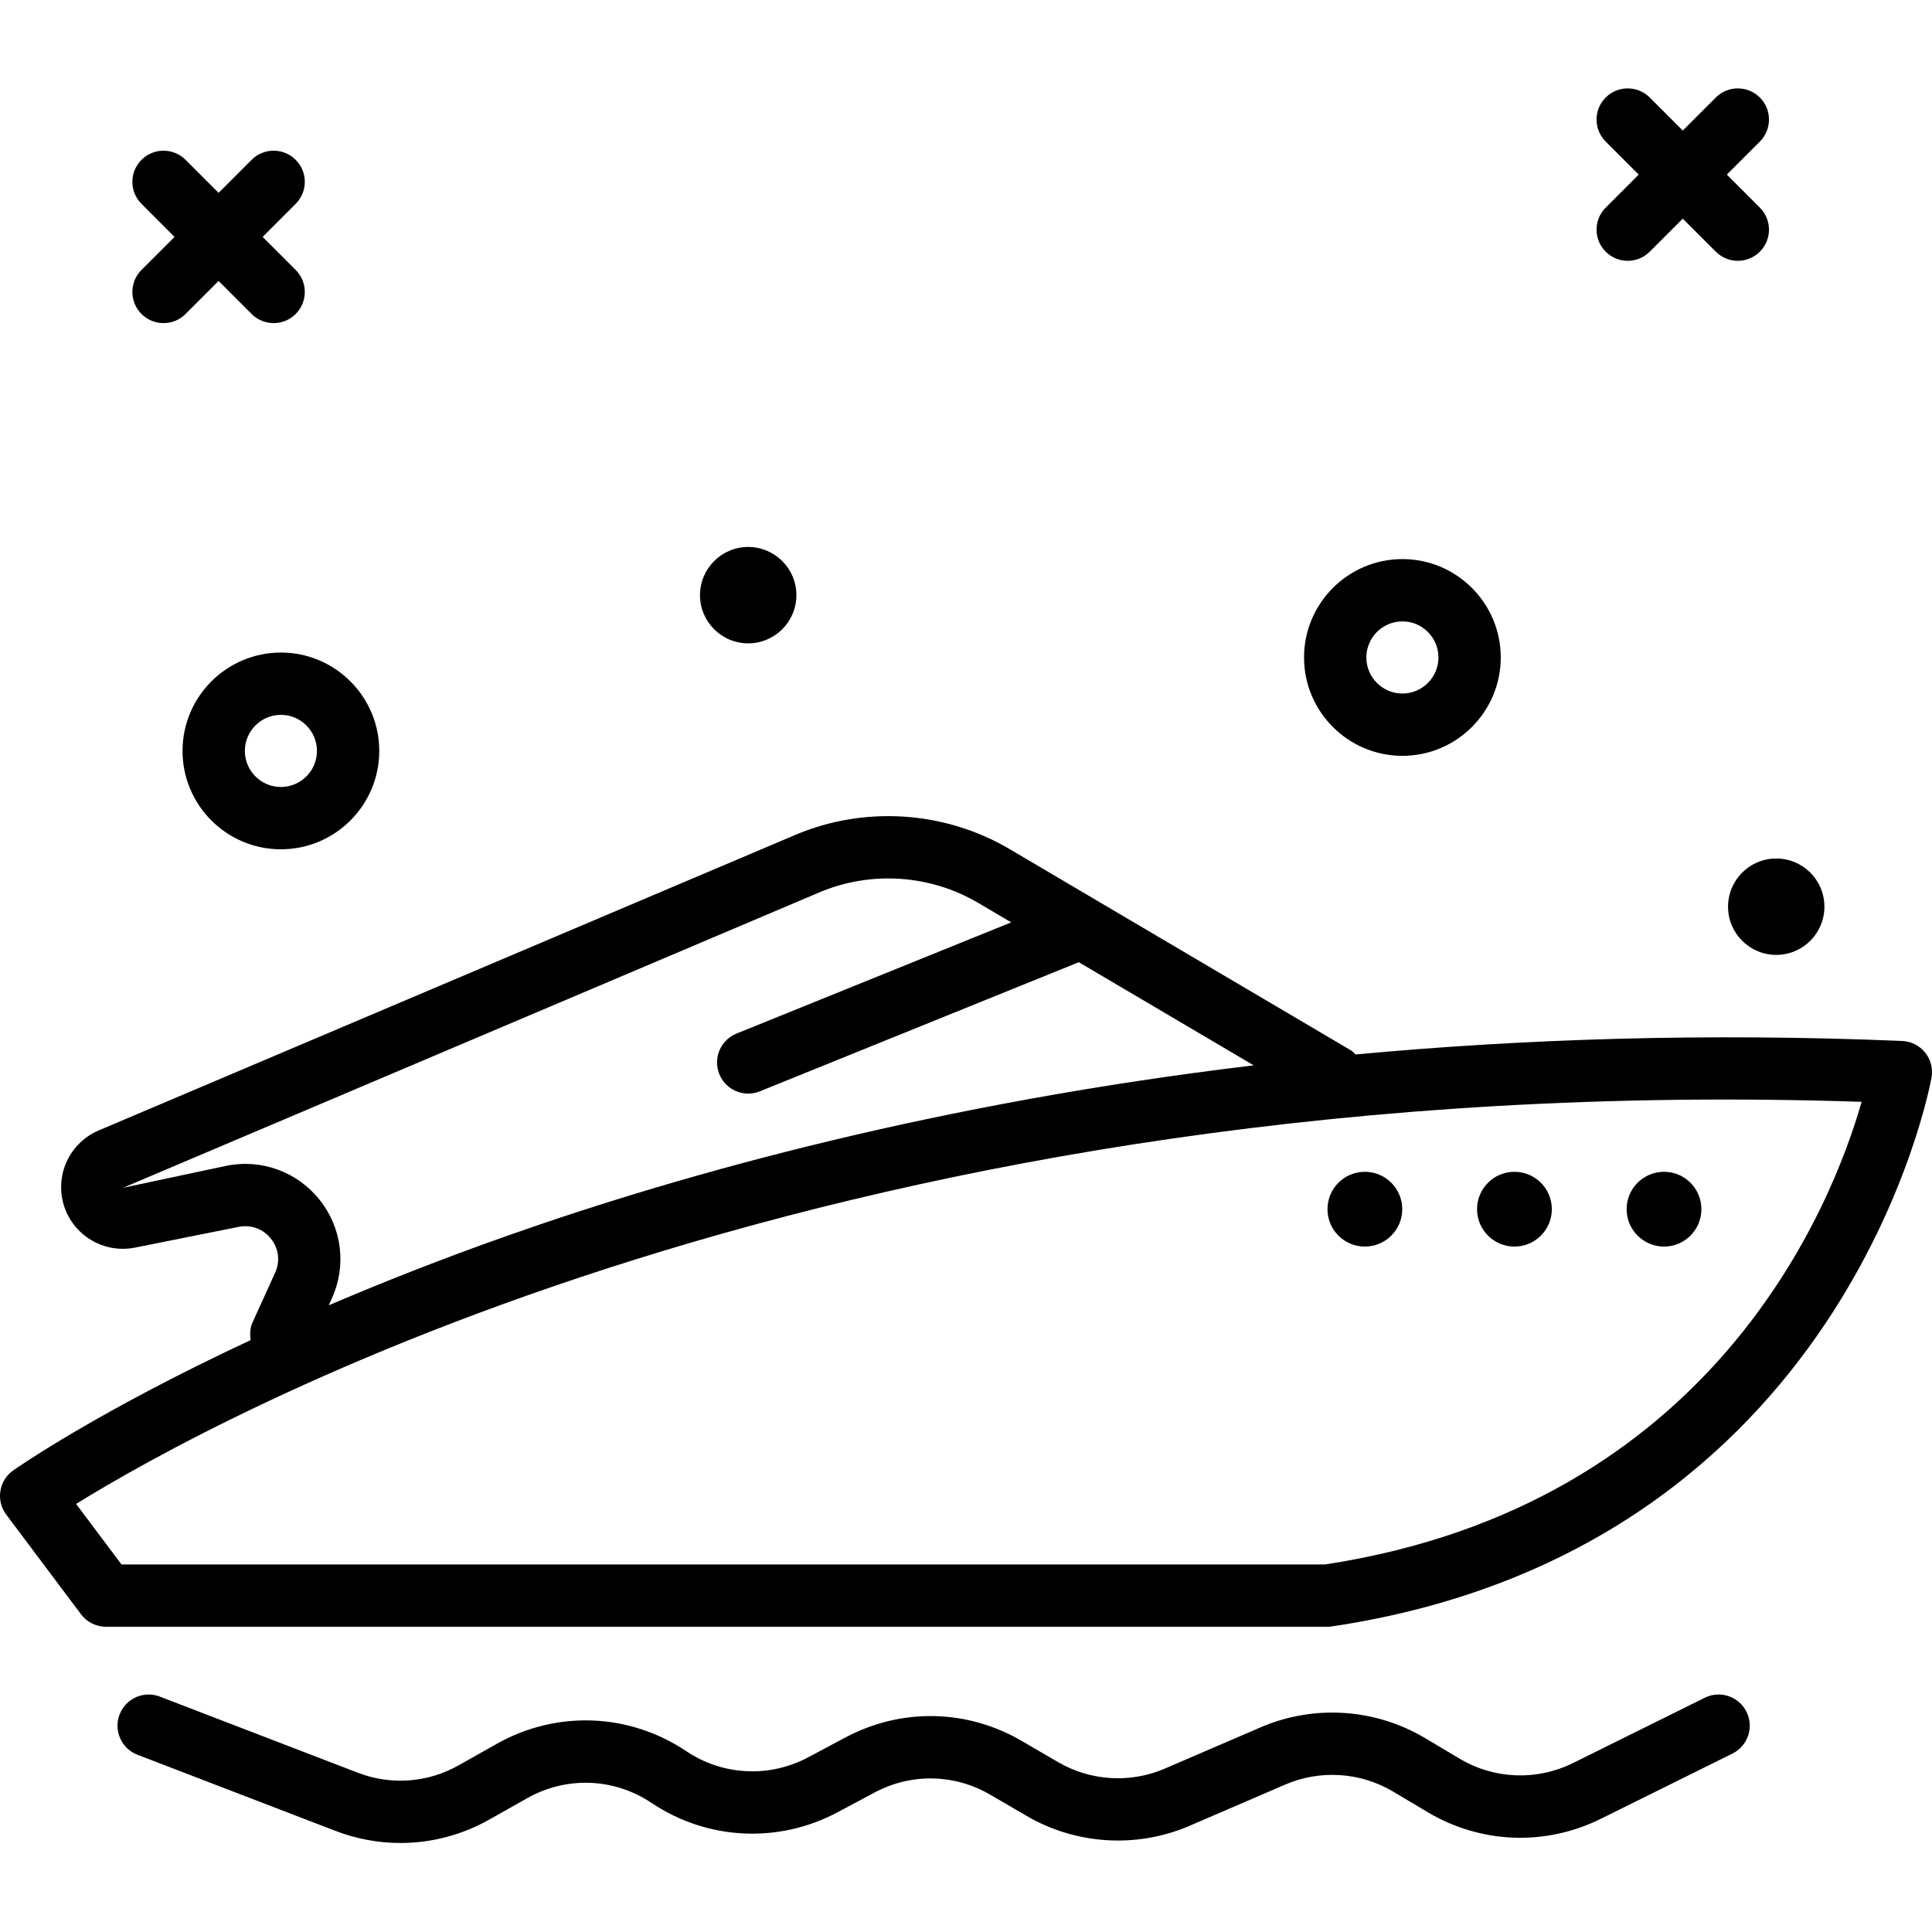 <svg height="423pt" viewBox="0 -19 423.369 423" width="423pt" xmlns="http://www.w3.org/2000/svg"><path d="m40 145.371c0 11.887 9.668 21.555 21.555 21.555 11.887 0 21.555-9.668 21.555-21.555 0-11.887-9.668-21.559-21.555-21.559-11.887 0-21.555 9.672-21.555 21.559zm29.453 0c0 4.355-3.543 7.902-7.898 7.902-4.355 0-7.898-3.547-7.898-7.902 0-4.359 3.543-7.906 7.898-7.906 4.355 0 7.898 3.547 7.898 7.906zm0 0"/><path d="m307.316 146.445c11.887 0 21.551-9.668 21.551-21.555s-9.664-21.559-21.551-21.559c-11.887 0-21.555 9.672-21.555 21.559s9.668 21.555 21.555 21.555zm0-29.461c4.352 0 7.898 3.547 7.898 7.906 0 4.355-3.547 7.902-7.898 7.902-4.355 0-7.902-3.547-7.902-7.902 0-4.359 3.547-7.906 7.902-7.906zm0 0"/><path d="m174.516 111.234c0 5.832-4.73 10.562-10.562 10.562-5.828 0-10.559-4.73-10.559-10.562 0-5.828 4.73-10.559 10.559-10.559 5.832 0 10.562 4.73 10.562 10.559zm0 0"/><path d="m399.793 179.504c0 5.832-4.727 10.559-10.559 10.559s-10.559-4.727-10.559-10.559c0-5.832 4.727-10.559 10.559-10.559s10.559 4.727 10.559 10.559zm0 0"/><path d="m31.008 49.621c1.336 1.336 3.082 2 4.828 2 1.746 0 3.492-.664 4.824-2l7.242-7.238 7.238 7.238c1.332 1.336 3.082 2 4.828 2s3.492-.664 4.824-2c2.668-2.664 2.668-6.984 0-9.652l-7.238-7.238 7.238-7.242c2.668-2.664 2.668-6.984 0-9.652-2.664-2.664-6.984-2.664-9.652 0l-7.238 7.242-7.242-7.242c-2.664-2.664-6.984-2.664-9.652 0-2.664 2.668-2.664 6.988 0 9.652l7.242 7.242-7.242 7.238c-2.668 2.668-2.668 6.988 0 9.652zm0 0"/><path d="m351.863 35.969c1.332 1.332 3.078 2 4.824 2s3.496-.668 4.828-2l7.238-7.238 7.242 7.238c1.332 1.332 3.078 2 4.824 2 1.746 0 3.496-.668 4.828-2 2.664-2.664 2.664-6.988 0-9.652l-7.242-7.238 7.242-7.242c2.664-2.664 2.664-6.988 0-9.652-2.668-2.664-6.988-2.664-9.652 0l-7.242 7.238-7.238-7.238c-2.668-2.664-6.988-2.664-9.652 0-2.668 2.664-2.668 6.988 0 9.652l7.238 7.242-7.238 7.238c-2.668 2.664-2.668 6.988 0 9.652zm0 0"/><path d="m291.91 337.215c112.859-16.926 131.191-119.316 131.367-120.348.32-1.93-.199-3.906-1.434-5.426-1.234-1.52-3.062-2.438-5.016-2.516-43.176-1.801-83.188-.441-119.777 2.961-.336-.297-.594-.656-.996-.891l-74.785-44.098c-14.25-8.402-31.836-9.566-47.047-3.102l-152.594 64.738c-3.426 1.453-6.121 4.289-7.406 7.777-1.281 3.484-1.059 7.387.602 10.699 2.719 5.438 8.781 8.406 14.73 7.207l22.754-4.551c2.68-.531 5.348.426 7.062 2.59 1.719 2.16 2.059 4.953.918 7.465l-4.945 10.875c-.578 1.27-.609 2.598-.402 3.875-33.359 15.559-50.992 27.824-52.043 28.562-1.516 1.062-2.527 2.691-2.813 4.516-.293 1.824.176 3.688 1.281 5.164l16.387 21.848c1.285 1.719 3.312 2.73 5.457 2.73h267.688c.336 0 .676-.027 1.012-.078zm-221.848-93.445c-4.887-6.16-12.719-9.039-20.434-7.492l-22.668 4.824 152.594-64.738c11.246-4.762 24.242-3.91 34.781 2.293l7.258 4.281-60.199 24.371c-3.492 1.414-5.18 5.391-3.766 8.887 1.074 2.656 3.625 4.27 6.324 4.27.855 0 1.723-.164 2.562-.504l69.887-28.293 38.328 22.602c-68.688 8.219-124.023 23.387-163.656 37.375-14.457 5.102-27.418 10.242-39.035 15.211l.676-1.488c3.254-7.156 2.242-15.438-2.652-21.598zm-43.441 79.871-9.945-13.262c29.512-18.281 167.879-95.516 391.273-88.117-6.461 22.598-32.383 88.363-117.566 101.379zm0 0"/><path d="m307.281 245.793c0 4.523-3.668 8.191-8.191 8.191-4.527 0-8.195-3.668-8.195-8.191 0-4.527 3.668-8.195 8.195-8.195 4.523 0 8.191 3.668 8.191 8.195zm0 0"/><path d="m340.062 245.793c0 4.523-3.672 8.191-8.195 8.191-4.527 0-8.195-3.668-8.195-8.191 0-4.527 3.668-8.195 8.195-8.195 4.523 0 8.195 3.668 8.195 8.195zm0 0"/><path d="m372.836 245.793c0 4.523-3.668 8.191-8.191 8.191-4.527 0-8.195-3.668-8.195-8.191 0-4.527 3.668-8.195 8.195-8.195 4.523 0 8.191 3.668 8.191 8.195zm0 0"/><path d="m373.57 352.855-28.875 14.309c-7.938 3.918-17.211 3.562-24.82-.949l-7.664-4.562c-10.887-6.469-24.328-7.332-35.941-2.328l-21.02 9.055c-7.535 3.254-16.273 2.727-23.367-1.41l-8.039-4.684c-11.953-6.961-26.379-7.238-38.613-.715l-8.129 4.332c-8.484 4.527-18.711 4.027-26.711-1.34-12.508-8.387-28.418-9.004-41.547-1.605l-8.34 4.703c-6.781 3.828-14.828 4.418-22.094 1.621l-43.387-16.68c-3.5-1.363-7.469.402-8.82 3.922-1.355 3.523.406 7.473 3.926 8.824l43.387 16.68c4.613 1.77 9.434 2.652 14.242 2.652 6.727 0 13.418-1.727 19.453-5.125l8.34-4.703c8.605-4.852 19.031-4.445 27.238 1.055 12.184 8.172 27.793 8.953 40.742 2.043l8.125-4.332c8.008-4.273 17.469-4.102 25.32.469l8.043 4.684c10.82 6.301 24.133 7.105 35.633 2.152l21.02-9.059c7.617-3.281 16.426-2.715 23.566 1.527l7.664 4.562c11.609 6.895 25.754 7.434 37.855 1.445l28.879-14.309c3.375-1.672 4.762-5.77 3.09-9.145-1.672-3.375-5.777-4.777-9.156-3.09zm0 0"/></svg>